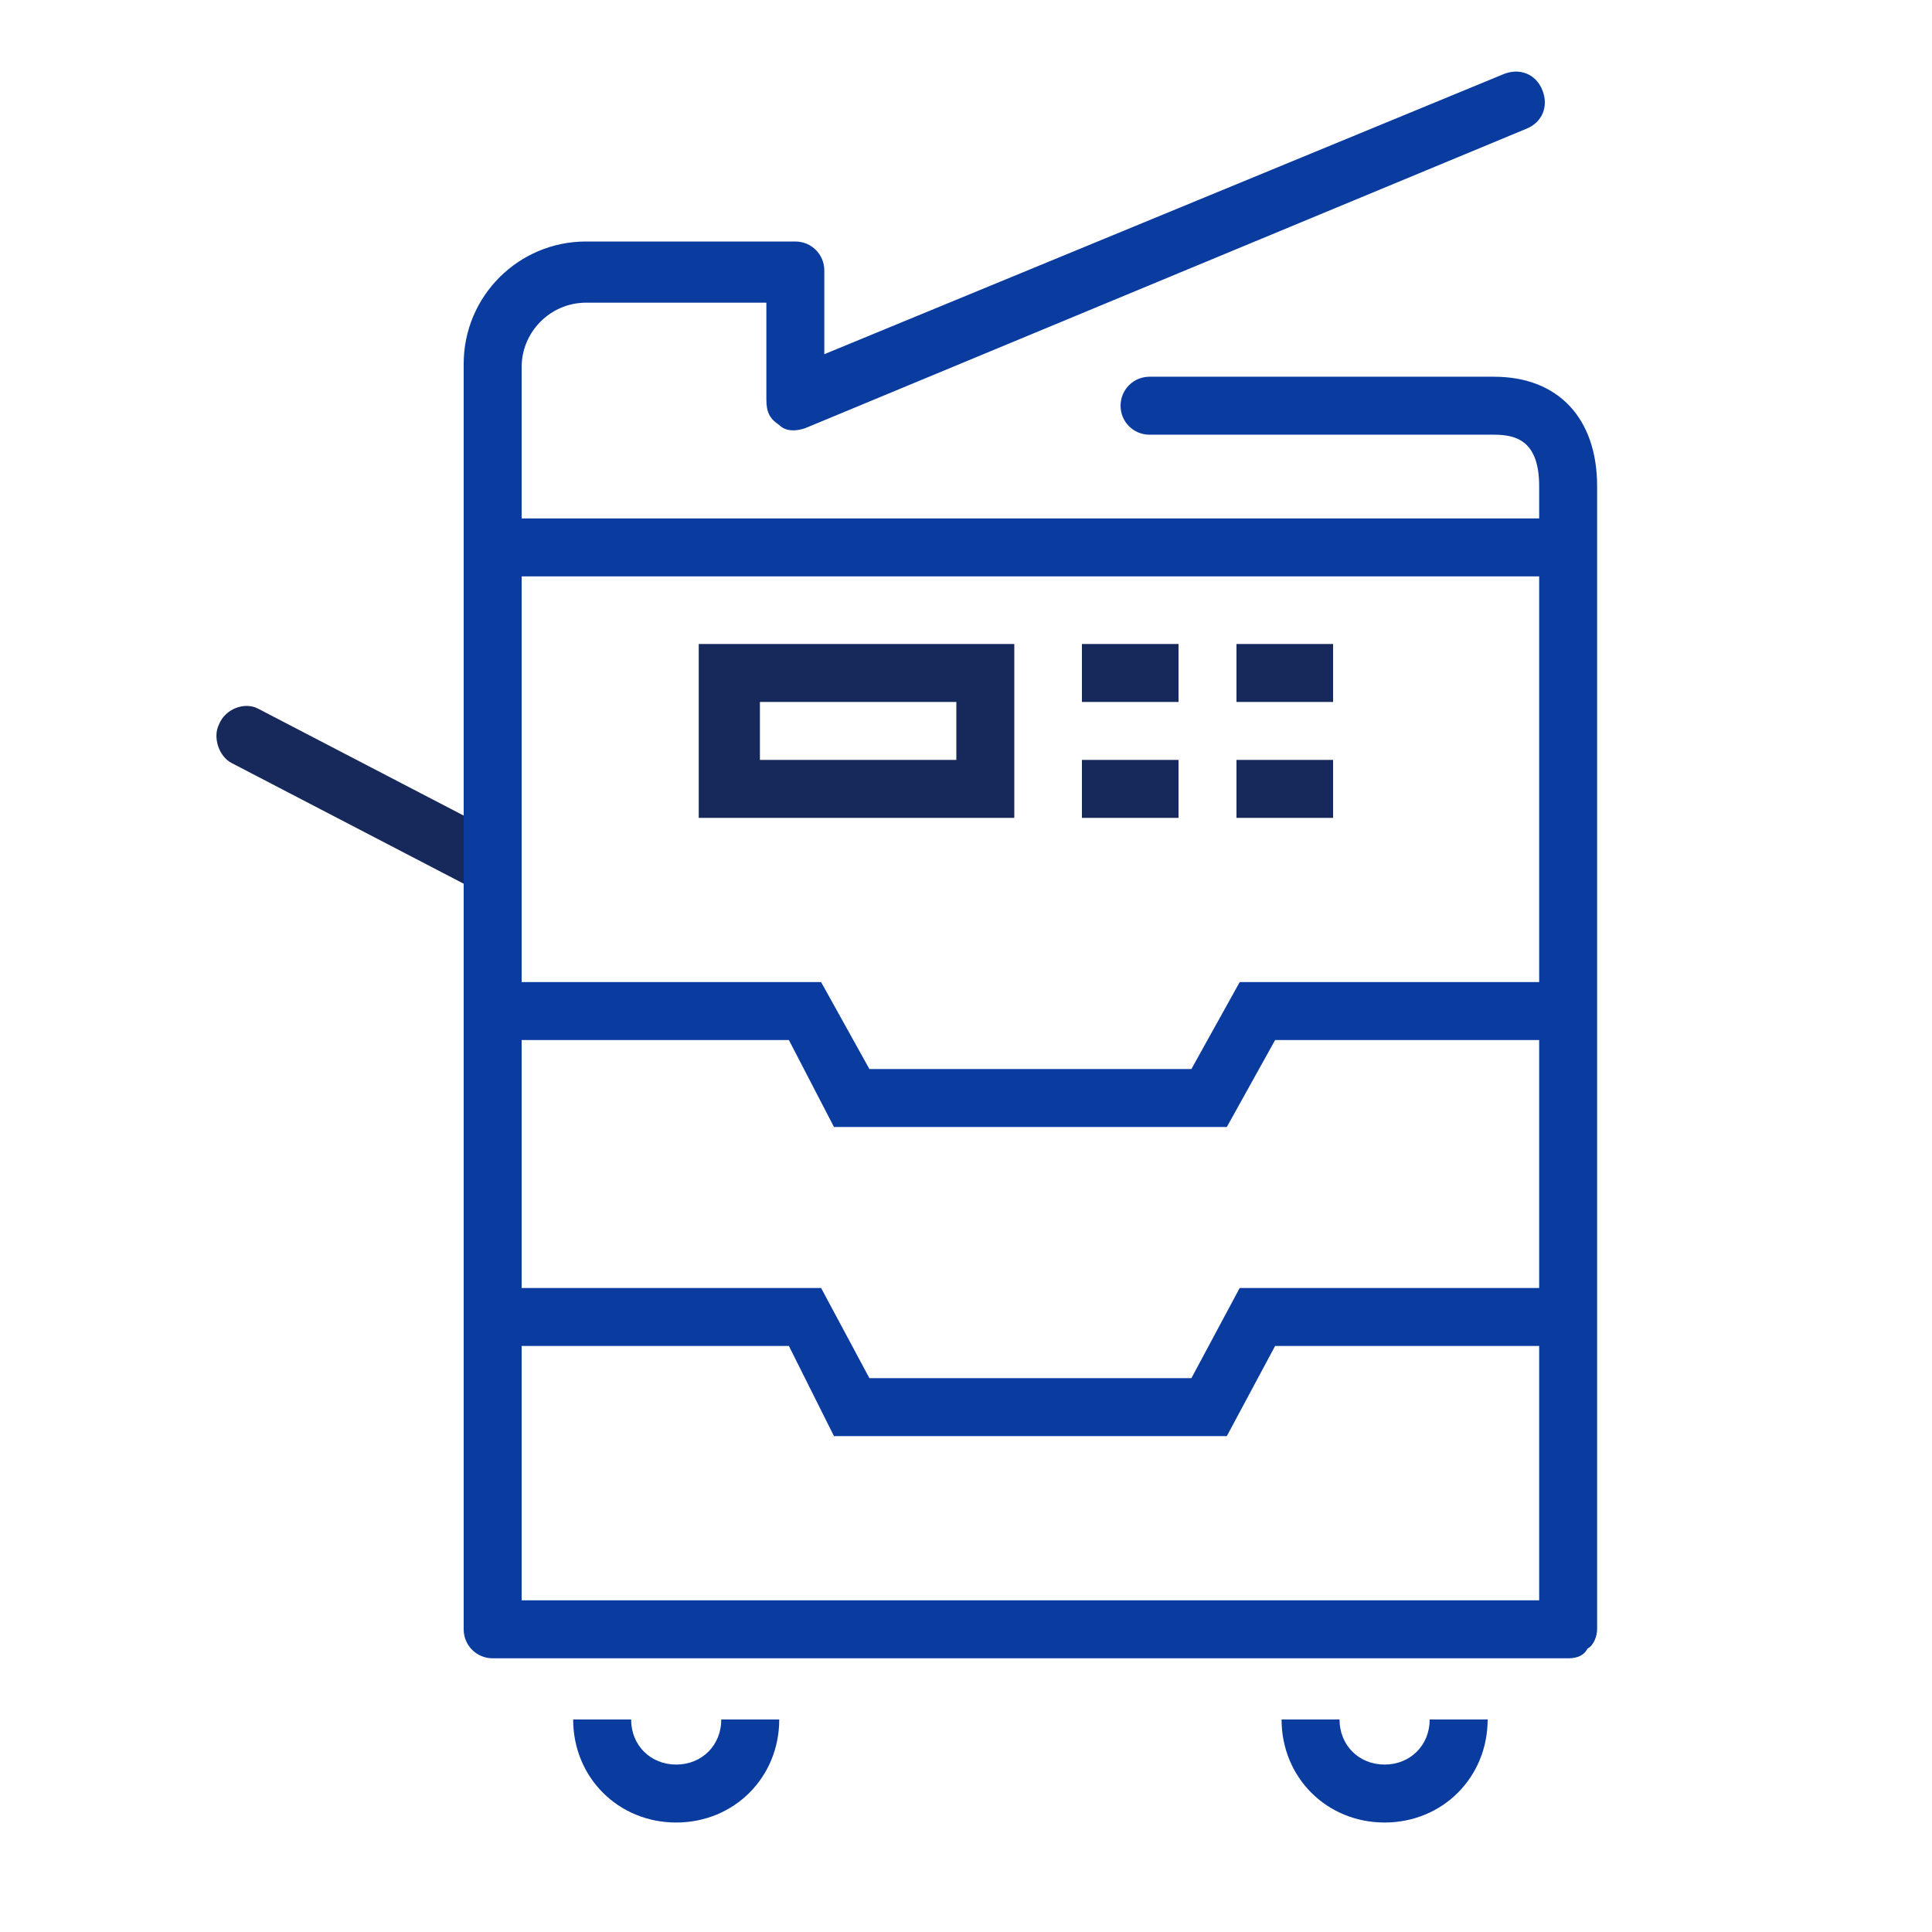 <?xml version="1.0" encoding="utf-8"?>
<!-- Generator: Adobe Illustrator 21.0.2, SVG Export Plug-In . SVG Version: 6.00 Build 0)  -->
<svg version="1.1" xmlns="http://www.w3.org/2000/svg" xmlns:xlink="http://www.w3.org/1999/xlink" x="0px" y="0px"
	 viewBox="0 0 60 60" style="enable-background:new 0 0 60 60;" xml:space="preserve">
<style type="text/css">
	.st0{display:none;}
	.st1{display:inline;}
	.st2{fill:none;}
	.st3{fill:#0A3CA0;}
	.st4{fill:#FFFFFF;}
	.st5{display:inline;fill:#0A3CA0;}
	.st6{fill:#16295A;}
	.st7{fill-rule:evenodd;clip-rule:evenodd;fill:#0A3CA0;}
	.st8{fill-rule:evenodd;clip-rule:evenodd;fill:#16295A;}
</style>
<g id="レイヤー_1" class="st0">
	<g class="st1">
		<path class="st2" d="M27.6,20.2c-2.3,1.4-4.4,3.3-6.6,4.9c-1.5,1.1-2.9,2.2-4.5,3.1c-0.6,0.3-1.2,0.5-1.8,0.4l-5,5c0,0,0,0,0,0
			c1.4-0.9,2.8-1.4,4.2-0.2c1.5,1.2,1.3,2.7,0.3,4.6c0.7-0.5,1.4-0.7,2.1-0.8l18.6-18.6C32.7,18,30.2,18.6,27.6,20.2z"/>
		<path class="st2" d="M12.5,27.2c-0.8-1.2-0.7-2.8,0.5-4c2.2-2.2,4.4-4.3,6.5-6.5C22.3,14,25,11.2,28,8.1c-0.8-0.4-1.7-0.9-2.5-1.3
			L4.3,28.1c1.4,1.9,3.2,3.6,5.1,5.2l4.8-4.8C13.5,28.3,12.9,27.8,12.5,27.2z"/>
		<path class="st2" d="M34.8,51.1c-1.1-1.1-2.2-2.1-3.3-3.2c-0.8-0.7-1-1.5-0.3-2.4c0.8-0.9,1.7-0.7,2.5,0.1
			c1.2,1.1,2.4,2.3,3.6,3.4c0.1,0.1,0.1,0.1,0.2,0.1l3.6-3.6c-0.1-0.1-0.2-0.2-0.3-0.3c-1.1-1-2.1-2-3.2-3c-0.8-0.8-1.3-1.7-0.4-2.7
			c0.9-1,1.8-0.5,2.7,0.3c1.2,1.1,2.3,2.3,3.5,3.4l3.6-3.6c0,0,0-0.1-0.1-0.1c-1.1-1.2-2.4-2.3-3.6-3.4c-0.8-0.8-1.2-1.8-0.2-2.5
			c0.5-0.4,1.8-0.2,2.3,0.2c1.3,0.9,2.4,2.1,3.5,3.2c0.1,0.1,0.2,0.2,0.3,0.2l3.5-3.5c-0.1-0.1-0.2-0.2-0.3-0.4
			c-1.6-1.6-3.3-3.2-4.9-4.7L28.6,47.8c0.6,1.2,0.1,2.5-0.7,3.7c1.2,1.1,2.3,2.3,3.5,3.3c0.1,0.1,0.2,0.2,0.3,0.2l3.6-3.6
			C35.1,51.3,35,51.2,34.8,51.1z"/>
		<path class="st2" d="M20.1,4.1c-0.8-0.3-1.5-0.5-2.3-0.6L1,20.4c0.4,2.8,1.5,5.1,3,7.3L25.1,6.5C23.5,5.6,21.8,4.8,20.1,4.1z"/>
		<path class="st2" d="M40.1,21.4c-1.4-1.3-2.9-2.2-4.4-2.6L17.2,37.2c0.5,0.1,1,0.3,1.5,0.7c1.4,1.2,1.1,2.7,0.5,4.3
			c1.3-0.6,2.5-0.8,3.5-0.2l19-19C41.2,22.4,40.6,21.9,40.1,21.4z"/>
		<path class="st2" d="M42.1,23.3l-19,19c0.1,0.1,0.2,0.2,0.3,0.3c1.2,1.3,1,2.7-0.1,4.4c1.8-1.2,3.3-1.4,4.6,0
			c0.1,0.1,0.2,0.3,0.3,0.4l19.1-19.1C45.6,26.6,43.9,24.9,42.1,23.3z"/>
		<path class="st2" d="M0.8,18.1c0,0.6,0,1.1,0.1,1.7L17.2,3.4C8.6,2.2,0.7,8.8,0.8,18.1z"/>
		<path class="st2" d="M53,37.3c0.8-0.8,0.9-2,0.2-3.1l-3.4,3.4C50.9,38.3,52.1,38.2,53,37.3z"/>
		<path class="st2" d="M47.2,43.2c0.9-0.9,0.9-2.1,0.2-3.2l-3.5,3.5C45,44.2,46.4,44.1,47.2,43.2z"/>
		<path class="st2" d="M35.3,55.1c0.9-0.9,0.9-2.1,0.2-3.2l-3.4,3.4C33.2,56,34.4,56,35.3,55.1z"/>
		<path class="st2" d="M41.2,49.1c0.9-0.9,0.9-2.1,0.2-3.2L38,49.4C39.1,50.1,40.3,50,41.2,49.1z"/>
		<path class="st3" d="M45.5,33.8c-0.6-0.4-1.8-0.5-2.3-0.2c-1,0.7-0.6,1.7,0.2,2.5c1.2,1.1,2.4,2.3,3.6,3.4c0,0,0,0.1,0.1,0.1
			l2.4-2.4c-0.1-0.1-0.2-0.2-0.3-0.2C47.9,36,46.8,34.7,45.5,33.8z"/>
		<path class="st3" d="M40.1,21.4c0.6,0.5,1.1,1.1,1.7,1.6L58.5,6.1c0,0,0-0.1-0.1-0.1c-1.7-1.9-3.6-3.4-5.7-4.4L35.7,18.7
			C37.2,19.2,38.7,20,40.1,21.4z"/>
		<path class="st3" d="M33.8,45.6c-0.8-0.8-1.7-1-2.5-0.1c-0.8,0.8-0.5,1.7,0.3,2.4c1.1,1.1,2.2,2.1,3.3,3.2
			c0.1,0.1,0.2,0.3,0.3,0.4l2.4-2.4c-0.1,0-0.1-0.1-0.2-0.1C36.2,47.9,35,46.7,33.8,45.6z"/>
		<path class="st3" d="M37.3,39.5c-0.9,0.9-0.5,1.9,0.4,2.7c1.1,1,2.2,2,3.2,3c0.1,0.1,0.2,0.2,0.3,0.3l2.3-2.3
			c-1.2-1.1-2.4-2.2-3.5-3.4C39.1,39,38.2,38.6,37.3,39.5z"/>
		<path class="st3" d="M47.4,28.3l15.1-15.1c-0.6-2.3-1.8-4.6-3.6-6.7L42.1,23.3C43.9,24.9,45.6,26.6,47.4,28.3z"/>
		<path class="st3" d="M52.6,33.4c0.1,0.1,0.2,0.2,0.3,0.4l7.1-7.1c2.6-4.3,3.4-8.7,2.5-12.8L47.7,28.7C49.3,30.2,51,31.8,52.6,33.4
			z"/>
		<path class="st3" d="M14.4,38c1-1.9,1.1-3.4-0.3-4.6c-1.4-1.2-2.8-0.8-4.2,0.2c0,0,0,0,0,0L7.4,36c0,0,0.1,0.1,0.1,0.1
			c-1.2,1.6-1.4,3-0.3,4.4c1.2,1.4,2.8,1.2,4.7,0.2c-0.5,0.7-0.7,1.4-0.8,2l5.4-5.4C15.8,37.3,15.1,37.6,14.4,38z"/>
		<path class="st3" d="M6.2,2.4C2.5,4.7,0.1,7.7-1.3,11l9.7-9.7C7.6,1.6,6.9,2,6.2,2.4z"/>
		<path class="st3" d="M53.2,34.2c0.7,1.1,0.7,2.3-0.2,3.1c-0.9,0.9-2.1,0.9-3.2,0.3L47.3,40c0.8,1.1,0.7,2.3-0.2,3.2
			c-0.8,0.9-2.2,1-3.3,0.3l-2.4,2.4c0.7,1.1,0.6,2.4-0.2,3.2c-0.9,0.9-2.1,1-3.2,0.3l-2.5,2.5c0.7,1.1,0.7,2.4-0.2,3.2
			c-0.8,0.8-2.1,0.9-3.2,0.2l-2.3,2.3c0,0,0,0,0,0c2,1.6,4.4,1.9,6.5,0.7c2-1.1,2.9-3,3.1-5.2c3.6-0.4,5.5-2.4,5.9-5.8
			c3.5-0.8,5.2-2.1,5.6-4.7c0.2-1.1,0.7-1.4,1.7-1.7c2.4-0.6,4-2.1,4.2-4.5c0.2-1.5-0.3-3.1-0.6-4.8c0.9-1,1.7-2,2.5-3L53.2,34.2z"
			/>
		<path class="st3" d="M31.4,54.8c-1.2-1.1-2.3-2.2-3.5-3.3c0.8-1.2,1.3-2.4,0.7-3.7l-6.7,6.7c1.2,0.6,2.5,0.2,3.7-0.7
			c0.7,0.7,1.4,1.3,2.1,1.9c0.6,0.5,1.1,1.1,1.7,1.6l2.3-2.3C31.5,55,31.4,54.9,31.4,54.8z"/>
		<path class="st3" d="M28,47c-1.3-1.3-2.8-1.2-4.6,0c1-1.8,1.3-3.2,0.1-4.4c-0.1-0.1-0.2-0.2-0.3-0.3l-6.9,6.9
			c0,0.1,0.1,0.1,0.1,0.2c1.2,1.4,2.8,1.2,4.6,0.3c-1,1.7-1.1,3.2,0.2,4.4c0.1,0.1,0.2,0.2,0.3,0.2l6.9-6.9
			C28.2,47.2,28.1,47.1,28,47z"/>
		<path class="st3" d="M4.3,28.1l-2.4,2.4c0.6,0.7,1.2,1.5,1.9,2.1c1.1,1,2.1,2,3.2,3.1l2.4-2.4C7.5,31.7,5.7,30,4.3,28.1z"/>
		<path class="st3" d="M19.2,42.2c0.6-1.6,0.8-3.1-0.5-4.3c-0.5-0.4-1-0.6-1.5-0.7l-6.1,6.1c0.1,0.6,0.4,1.2,0.9,1.8
			c1.4,1.3,2.9,0.9,4.6-0.2c-1.1,1.5-1.3,2.7-0.7,3.8l6.8-6.8C21.7,41.4,20.5,41.6,19.2,42.2z"/>
		<path class="st3" d="M1,20.4l-2.8,2.8c0.7,2.4,1.9,4.8,3.4,6.8L4,27.7C2.5,25.5,1.4,23.1,1,20.4z"/>
		<path class="st3" d="M28,8.1c-3.1,3.1-5.8,5.8-8.5,8.6c-2.2,2.2-4.4,4.3-6.5,6.5c-1.2,1.2-1.4,2.8-0.5,4c0.4,0.6,1,1.1,1.7,1.3
			L42.6,0C38,0.6,34,2.9,30.8,6.6c-1-0.8-1.9-1.6-2.8-2.2l-2.4,2.4C26.4,7.2,27.2,7.7,28,8.1z"/>
		<path class="st3" d="M16.6,28.2c1.6-0.9,3-2,4.5-3.1c2.2-1.6,4.3-3.4,6.6-4.9c2.6-1.6,5.1-2.2,7.5-1.6L52.2,1.4
			c-1.8-0.8-3.7-1.3-5.8-1.5c-1.1-0.1-2.1-0.1-3.1,0L14.8,28.6C15.4,28.6,16,28.5,16.6,28.2z"/>
		<path class="st3" d="M20.1,4.1c1.7,0.6,3.3,1.5,5,2.4l2.4-2.4c-0.1-0.1-0.3-0.2-0.4-0.3c-2.1-1.4-4.3-2.4-6.5-3.1l-2.8,2.8
			C18.6,3.7,19.4,3.9,20.1,4.1z"/>
		<path class="st3" d="M0.8,18.1C0.7,8.8,8.6,2.2,17.2,3.4l2.9-2.9c-3.5-1-7-1-10.6,0.3L-1.7,12.1c-1.1,3.4-1.2,7-0.3,10.5l2.9-2.9
			C0.9,19.2,0.8,18.7,0.8,18.1z"/>
		<path class="st4" d="M8.4,1.3L-1.3,11c-0.2,0.4-0.3,0.7-0.4,1.1L9.6,0.8C9.2,1,8.8,1.1,8.4,1.3z"/>
		<path class="st4" d="M17.2,3.4L0.9,19.8c0,0.2,0,0.4,0.1,0.6L17.8,3.5C17.6,3.5,17.4,3.5,17.2,3.4z"/>
		<path class="st4" d="M0.9,19.8L-2,22.6c0,0.2,0.1,0.4,0.1,0.6L1,20.4C1,20.2,0.9,20,0.9,19.8z"/>
		<path class="st4" d="M17.8,3.5l2.8-2.8c-0.2-0.1-0.4-0.1-0.5-0.2l-2.9,2.9C17.4,3.5,17.6,3.5,17.8,3.5z"/>
		<path class="st4" d="M25.1,6.5L4,27.7c0.1,0.1,0.2,0.3,0.3,0.4L25.6,6.8C25.4,6.7,25.3,6.6,25.1,6.5z"/>
		<path class="st4" d="M25.6,6.8L28,4.4c-0.1-0.1-0.3-0.2-0.4-0.3l-2.4,2.4C25.3,6.6,25.4,6.7,25.6,6.8z"/>
		<path class="st4" d="M4,27.7L1.6,30c0.1,0.1,0.2,0.3,0.3,0.4l2.4-2.4C4.2,27.9,4.1,27.8,4,27.7z"/>
		<path class="st4" d="M14.2,28.5l-4.8,4.8c0.1,0.1,0.3,0.2,0.4,0.3l5-5C14.6,28.6,14.4,28.5,14.2,28.5z"/>
		<path class="st4" d="M14.8,28.6L43.4-0.1c-0.3,0-0.5,0-0.8,0.1L14.2,28.5C14.4,28.5,14.6,28.6,14.8,28.6z"/>
		<path class="st4" d="M9.4,33.2L7,35.6c0.1,0.1,0.2,0.2,0.4,0.3l2.4-2.4C9.7,33.5,9.6,33.3,9.4,33.2z"/>
		<path class="st4" d="M35.1,18.6L16.5,37.2c0.2,0,0.5,0,0.7,0l18.5-18.5C35.5,18.7,35.3,18.6,35.1,18.6z"/>
		<path class="st4" d="M35.7,18.7L52.7,1.6c-0.2-0.1-0.3-0.1-0.5-0.2L35.1,18.6C35.3,18.6,35.5,18.7,35.7,18.7z"/>
		<path class="st4" d="M16.5,37.2l-5.4,5.4c0,0.2,0,0.5,0,0.7l6.1-6.1C17,37.2,16.7,37.2,16.5,37.2z"/>
		<path class="st4" d="M41.7,22.9l-19,19c0.1,0.1,0.3,0.2,0.4,0.3l19-19C42,23.2,41.9,23,41.7,22.9z"/>
		<path class="st4" d="M22.7,42l-6.8,6.8c0.1,0.1,0.2,0.3,0.3,0.4l6.9-6.9C23,42.1,22.8,42,22.7,42z"/>
		<path class="st4" d="M42.1,23.3L58.8,6.5c-0.1-0.1-0.2-0.3-0.3-0.4L41.7,22.9C41.9,23,42,23.2,42.1,23.3z"/>
		<path class="st4" d="M47.4,28.3L28.3,47.4c0.1,0.1,0.2,0.3,0.3,0.4l19.1-19.1C47.6,28.5,47.5,28.4,47.4,28.3z"/>
		<path class="st4" d="M47.7,28.7l14.8-14.8c0-0.2-0.1-0.4-0.1-0.6L47.4,28.3C47.5,28.4,47.6,28.5,47.7,28.7z"/>
		<path class="st4" d="M28.3,47.4l-6.9,6.9c0.1,0.1,0.3,0.2,0.4,0.3l6.7-6.7C28.5,47.7,28.4,47.5,28.3,47.4z"/>
		<path class="st4" d="M49.4,37.3c0.1,0.1,0.3,0.2,0.4,0.3l3.4-3.4c-0.1-0.1-0.2-0.3-0.3-0.4L49.4,37.3z"/>
		<path class="st4" d="M28,58.6l0.4,0.4l1.3-1.3c-0.1-0.1-0.2-0.2-0.4-0.3L28,58.6z"/>
		<path class="st4" d="M37.6,49.1c0.1,0.1,0.3,0.2,0.4,0.3l3.5-3.5c-0.1-0.1-0.2-0.3-0.3-0.4L37.6,49.1z"/>
		<path class="st4" d="M43.5,43.2C43.5,43.2,43.5,43.2,43.5,43.2c0.2,0.1,0.3,0.2,0.4,0.3l3.5-3.5c-0.1-0.1-0.2-0.3-0.3-0.4
			L43.5,43.2z"/>
		<path class="st4" d="M31.6,55c0.1,0.1,0.3,0.2,0.4,0.3l3.4-3.4c-0.1-0.1-0.2-0.3-0.3-0.4L31.6,55z"/>
		<path class="st4" d="M47,39.6c0.1,0.1,0.2,0.3,0.3,0.4l2.5-2.5c-0.1-0.1-0.3-0.2-0.4-0.3L47,39.6z"/>
		<path class="st4" d="M31.6,55l-2.3,2.3c0.1,0.1,0.2,0.2,0.4,0.3l2.3-2.3C31.9,55.2,31.8,55.1,31.6,55z"/>
		<path class="st4" d="M53.2,34.2l5.5-5.5c0.5-0.7,1-1.4,1.4-2.1l-7.1,7.1C53,33.9,53.1,34,53.2,34.2z"/>
		<path class="st4" d="M43.5,43.2l-2.3,2.3c0.1,0.1,0.2,0.3,0.3,0.4l2.4-2.4C43.7,43.4,43.6,43.3,43.5,43.2
			C43.5,43.2,43.5,43.2,43.5,43.2z"/>
		<path class="st4" d="M35.2,51.5c0.1,0.1,0.2,0.3,0.3,0.4l2.5-2.5c-0.1-0.1-0.3-0.2-0.4-0.3L35.2,51.5z"/>
	</g>
</g>
<g id="レイヤー_2" class="st0">
	<path class="st5" d="M23.9,25.9c-0.1,0-0.2,0-0.3-0.1c-0.4-0.2-0.6-0.7-0.4-1.1c0.4-0.9,0.9-1.7,1.6-2.4c0.7-0.7,1.5-1.2,2.4-1.6
		c0.4-0.2,0.9,0,1.1,0.4c0.2,0.4,0,0.9-0.4,1.1c-0.7,0.3-1.3,0.7-1.9,1.3c-0.5,0.5-1,1.2-1.3,1.9C24.5,25.7,24.2,25.9,23.9,25.9z
		 M31,12.6V8c0-0.5-0.4-0.8-0.8-0.8c-0.5,0-0.8,0.4-0.8,0.8v4.6c0,0.5,0.4,0.8,0.8,0.8C30.6,13.5,31,13.1,31,12.6z M23.1,15.3
		c0.4-0.2,0.5-0.7,0.3-1.1l-2.3-4c-0.2-0.4-0.7-0.5-1.1-0.3c-0.4,0.2-0.5,0.7-0.3,1.1l2.3,4c0.2,0.3,0.4,0.4,0.7,0.4
		C22.8,15.5,23,15.4,23.1,15.3z M17.9,20.5c0.2-0.4,0.1-0.9-0.3-1.1l-4-2.3c-0.4-0.2-0.9-0.1-1.1,0.3c-0.2,0.4-0.1,0.9,0.3,1.1
		l4,2.3c0.1,0.1,0.3,0.1,0.4,0.1C17.5,20.9,17.8,20.8,17.9,20.5z M16,27.6c0-0.5-0.4-0.8-0.8-0.8h-4.6c-0.5,0-0.8,0.4-0.8,0.8
		c0,0.5,0.4,0.8,0.8,0.8h4.6C15.6,28.4,16,28,16,27.6z M38.3,15l2.3-4c0.2-0.4,0.1-0.9-0.3-1.1c-0.4-0.2-0.9-0.1-1.1,0.3l-2.3,4
		c-0.2,0.4-0.1,0.9,0.3,1.1c0.1,0.1,0.3,0.1,0.4,0.1C37.9,15.5,38.2,15.3,38.3,15z M43.5,20.8l4-2.3c0.4-0.2,0.5-0.7,0.3-1.1
		c-0.2-0.4-0.7-0.5-1.1-0.3l-4,2.3c-0.4,0.2-0.5,0.7-0.3,1.1c0.2,0.3,0.4,0.4,0.7,0.4C43.2,20.9,43.4,20.9,43.5,20.8z M50.5,27.6
		c0-0.5-0.4-0.8-0.8-0.8h-4.6c-0.5,0-0.8,0.4-0.8,0.8c0,0.5,0.4,0.8,0.8,0.8h4.6C50.2,28.4,50.5,28,50.5,27.6z M41.5,27.7
		c0,2-0.6,4-1.6,5.9c-0.2,0.4-2.5,4.6-2.9,5.3c-0.7,1.2-0.9,2-0.9,4c0,0,0,5.4,0,5.5c0,0.4-0.1,0.6-0.6,0.8
		c-0.5,0.2-1.8,0.4-3.1,0.6c0,1.2-1,2.1-2.2,2.1S28,50.8,28,49.7c-1.3-0.1-2.6-0.4-3.1-0.6c-0.5-0.2-0.6-0.3-0.6-0.8
		c0-0.1,0-5.5,0-5.5c0-2-0.2-2.7-0.9-4c-0.4-0.7-2.7-4.9-2.9-5.3c-1.1-1.9-1.6-3.9-1.6-5.9c0-6.3,5.1-11.4,11.4-11.4
		C36.4,16.3,41.5,21.4,41.5,27.7z M29.7,46.7c0-0.3-0.2-0.5-0.5-0.5h-2.4c-0.3,0-0.5,0.2-0.5,0.5c0,0.3,0.2,0.5,0.5,0.5h2.4
		C29.5,47.2,29.7,47,29.7,46.7z M30.6,44.3c0-0.3-0.2-0.5-0.5-0.5h-3.3c-0.3,0-0.5,0.2-0.5,0.5s0.2,0.5,0.5,0.5h3.3
		C30.4,44.8,30.6,44.6,30.6,44.3z M39.9,27.7c0-5.4-4.4-9.7-9.7-9.7c-5.4,0-9.7,4.4-9.7,9.7c0,1.7,0.5,3.4,1.4,5.1
		c0.2,0.4,2.5,4.6,2.9,5.2c0.6,1.1,1,1.9,1.1,3.3c0,0.2,0.2,0.4,0.4,0.4H34c0.2,0,0.4-0.2,0.4-0.4c0.1-1.4,0.5-2.3,1.1-3.3
		c0.4-0.7,2.7-4.9,2.9-5.2C39.4,31.1,39.9,29.4,39.9,27.7z"/>
</g>
<g id="レイヤー_3" class="st0">
	<g class="st1">
		<path class="st3" d="M28.2,15.8c-0.9,0-1.6,0.7-1.6,1.6v7.9l-0.7-0.3c-0.1,0-0.2-0.1-0.3-0.1l-0.3-0.1v-11c0-1.2-0.8-2.2-1.9-2.2
			c-1,0-1.9,1-1.9,2.2v10.7h-1.2V12c0-1.2-0.8-2.2-1.9-2.2c-1,0-1.9,1-1.9,2.2v12.6l-0.4,0.1c-0.1,0-0.2,0-0.3,0.1l-0.6,0.2V14.5
			c0-1.2-0.8-2.2-1.9-2.2c-1,0-1.9,1-1.9,2.2v7.6v5c0,0.5,0.1,1.9,0.1,3.1L11,31l-3-3.6c-0.4-0.6-1.1-1-1.8-1
			c-0.5,0-0.9,0.1-1.3,0.4c-0.5,0.3-0.8,0.9-0.9,1.4c-0.1,0.6,0,1.2,0.4,1.7L13,40.6c0.2,0.2,1.2,1.1,1.4,1.3v7.3h13.5v-7.5
			c1.2-1,1.9-2.5,1.9-4.1l0,0c0,0,0.1-3.5,0.1-7v-13C29.9,16.5,29.1,15.8,28.2,15.8z"/>
		<path class="st3" d="M32.1,15.8c0.9,0,1.6,0.7,1.6,1.6v7.9l0.7-0.3c0.1,0,0.2-0.1,0.3-0.1l0.3-0.1v-11c0-1.2,0.8-2.2,1.9-2.2
			c1,0,1.9,1,1.9,2.2v10.7h1.2V12c0-1.2,0.8-2.2,1.9-2.2c1,0,1.9,1,1.9,2.2v12.6l0.4,0.1c0.1,0,0.2,0,0.3,0.1l0.6,0.2V14.5
			c0-1.2,0.8-2.2,1.9-2.2c1,0,1.9,1,1.9,2.2v7.6v5c0,0.5-0.1,1.9-0.1,3.1l0.8,0.8l3-3.6c0.4-0.6,1.1-1,1.8-1c0.5,0,0.9,0.1,1.3,0.4
			c0.5,0.3,0.8,0.9,0.9,1.4c0.1,0.6,0,1.2-0.4,1.7l-8.8,10.6c-0.2,0.2-1.2,1.1-1.4,1.3v7.3H32.4v-7.5c-1.2-1-1.9-2.5-1.9-4.1l0,0
			c0,0-0.1-3.5-0.1-7v-13C30.4,16.5,31.1,15.8,32.1,15.8z"/>
		<path class="st4" d="M22.9,30.3c0,1.2,0.5,2.5,1.5,3.8c1.1,1.4,2.9,2.7,5.2,3.9l0.3,0.2l0.3-0.2c2.3-1.2,4-2.5,5.2-3.9
			c1-1.2,1.5-2.6,1.5-3.8l0,0c0,0,0,0,0-0.1c0-2.1-1.7-3.8-3.9-3.8c-1,0-1.9,0.4-2.6,1c-0.2,0.2-0.4,0.4-0.6,0.6
			c-0.2-0.2-0.3-0.4-0.6-0.6c-0.7-0.6-1.6-1-2.6-1C24.6,26.5,22.9,28.2,22.9,30.3C22.9,30.3,22.9,30.3,22.9,30.3L22.9,30.3z"/>
	</g>
</g>
<g id="レイヤー_4" class="st0">
	<path class="st5" d="M52.6,37.4l-2,5.7C50.1,44.2,49.1,45,48,45c-0.2,0-0.4,0-0.6-0.1l-12.6,4.4c-0.1,1.3-1.2,2.3-2.5,2.3H28
		c-1.4,0-2.5-1.1-2.5-2.5c0-1.4,1.1-2.5,2.5-2.5h4.4c0.7,0,1.3,0.3,1.8,0.8l11.5-4c-0.2-0.6-0.2-1.3,0-1.9l2-5.6
		c0.3-1,1.1-1.6,2-1.8c0.2-1.2,0.3-2.3,0.3-3.5c0-2-0.3-4-0.8-5.9c-0.3,0.1-0.5,0.1-0.8,0.1c-1.1,0-2.2-0.6-2.7-1.6
		c-3.2-5.8-9.1-9.4-15.5-9.4c-6.4,0-12.3,3.6-15.5,9.4c-0.6,1-1.6,1.6-2.7,1.6c-0.3,0-0.5,0-0.8-0.1c-0.5,1.9-0.8,3.8-0.8,5.9
		c0,1.2,0.1,2.3,0.3,3.5c0.9,0.2,1.7,0.9,2,1.8l2,5.6c0.5,1.5-0.2,3-1.5,3.5c-0.3,0.1-0.5,0.1-0.8,0.1c-1.1,0-2.2-0.7-2.6-1.9
		l-2-5.7c-0.4-1.1-0.1-2.4,0.8-3.1c-0.2-1.3-0.4-2.7-0.4-4c0-2.5,0.4-5,1.1-7.2C8.8,22.2,8.7,21,9.2,20c4.2-7.8,12.3-12.6,20.9-12.6
		S46.8,12.2,51.1,20c0.5,1,0.5,2.2-0.1,3.1c0.7,2.3,1.1,4.7,1.1,7.2c0,1.3-0.1,2.7-0.4,4C52.6,35.1,53,36.3,52.6,37.4z M17.7,34
		c0-0.4,0-0.8,0.1-1.2c2-0.6,4-1.6,5.9-3c0,0,0,0,0,0c2.1-1.6,4.9-1.6,6.9,0c1.2,1,2.5,1.8,4,2.5c0.4,0.2,0.8,0.3,1.2,0.5
		c-0.5,0.4-0.8,1-0.8,1.7c0,1.2,1,2.2,2.2,2.2c1.2,0,2.2-1,2.2-2.2c0-0.3-0.1-0.5-0.1-0.7c1.2,0.2,2.4,0.3,3.6,0.2c0,0,0,0,0,0
		c0,3.8-1.7,7.3-4.4,9.6l5-1.7c0-0.4,0.1-0.8,0.3-1.2l2-5.6c0.4-1.1,1.1-2,2.1-2.6c0-0.1,0-0.1,0-0.2c-0.2-2.2-0.8-4.2-1.8-6
		c-0.9-0.5-1.7-1.2-2.2-2.1c-1-1.8-2.3-3.3-3.7-4.6c-2.8-1.9-6.2-3-9.8-3c0,0-0.1,0-0.1,0c-1.6,0-3.2,0.2-4.6,0.7
		c-2.3,0.6-4.3,1.7-6.1,3.1c-1.1,1.1-2.1,2.4-2.9,3.8c-0.4,0.8-1.1,1.5-1.9,2c-1,2-1.7,4.2-1.9,6.6c0.9,0.6,1.5,1.4,1.9,2.5l2,5.6
		c0.5,1.4,0.3,2.9-0.3,4.1c1.8,2.4,4.3,4.3,7.1,5.5c-0.1-0.4-0.2-0.8-0.2-1.2c0-1.5,0.7-2.8,1.8-3.6C20.8,43.4,17.7,39,17.7,34z
		 M21.2,34.5c0,1.2,1,2.2,2.2,2.2c1.2,0,2.2-1,2.2-2.2c0-1.2-1-2.2-2.2-2.2C22.2,32.3,21.2,33.3,21.2,34.5z M30.5,43.8
		c1.8,0,3.6-0.8,5.2-2.3c0.5-0.5,0.5-1.2,0.1-1.7c-0.5-0.5-1.2-0.5-1.7-0.1c-3.7,3.4-6.7,0.4-7,0.1c-0.5-0.5-1.2-0.5-1.7-0.1
		c-0.5,0.5-0.5,1.2-0.1,1.7c0.1,0.1,2.1,2.2,5,2.3C30.3,43.8,30.4,43.8,30.5,43.8z"/>
</g>
<g id="レイヤー_5" class="st0">
	<g class="st1">
		<path class="st6" d="M58.7,35c0.1,1.4-0.3,2.6-1.1,3.6c-0.8,1-2,1.6-3.4,1.8c-1.4,0.2-2.7-0.4-3.6-1.2l-5.9-5
			c-1.6,0.9-3.3,1.4-5.1,1.5c-0.4,0-0.8,0.1-1.2,0.1c-3.1,0-6.1-1.1-8.5-3.2c-2.7-2.3-4.4-5.6-4.7-9.2c0-0.4-0.1-0.8-0.1-1.2
			c0-6.9,5.3-12.8,12.1-13.4c0.4,0,0.8,0,1.2,0c3.1,0,6.1,1.1,8.5,3.2c2.7,2.3,4.4,5.6,4.7,9.2c0,0.4,0,0.8,0,1.2
			c0,1.4-0.2,2.9-0.7,4.3l5.8,5C58.1,32.4,58.7,33.6,58.7,35z M47.3,22.3c0-0.3,0-0.5,0-0.8c-0.4-4.9-4.7-8.6-9.5-8.1
			c-4.5,0.4-8,4.3-8,8.9c0,0.3,0,0.5,0,0.8c0.4,4.9,4.7,8.6,9.5,8.1C43.8,30.8,47.3,26.9,47.3,22.3z"/>
		<path class="st3" d="M22.5,22.1L5.1,14.6l19.2-7.1L29,9.2C25.1,12.2,22.5,16.9,22.5,22.1z M3.5,42.7l19,8.8V25.7l-19-8.2V42.7z
			 M44.3,37.5c-1.4,0.6-2.9,0.9-4.4,1c-0.5,0-0.9,0.1-1.4,0.1c-3.8,0-7.4-1.4-10.3-3.8c-0.8-0.7-1.6-1.5-2.2-2.3v19l19-8.2V38
			L44.3,37.5z"/>
		<path class="st6" d="M44,22.8c-0.5,0-1-0.4-1-1c-0.1-1.2-0.7-2.3-1.6-3.1c-0.9-0.8-2-1.1-3.2-1c-0.6,0-1.1-0.4-1.1-0.9
			c-0.1-0.6,0.4-1.1,0.9-1.1c1.7-0.2,3.4,0.4,4.7,1.5c1.4,1.1,2.2,2.7,2.3,4.5C45.1,22.3,44.7,22.8,44,22.8
			C44.1,22.8,44,22.8,44,22.8z"/>
	</g>
</g>
<g id="レイヤー_6">
	<g>
		<path class="st6" d="M15.1,27.7c-0.1,0-0.3,0-0.4-0.1l-7.5-3.9c-0.4-0.2-0.6-0.8-0.4-1.2C7,22,7.6,21.8,8,22l7.5,3.9
			c0.4,0.2,0.6,0.8,0.4,1.2C15.7,27.5,15.4,27.7,15.1,27.7z"/>
		<path class="st3" d="M48.7,51.5H15.3c-0.5,0-0.9-0.4-0.9-0.9l0-39.3c0-2.1,1.7-3.8,3.8-3.8h6.5c0.5,0,0.9,0.4,0.9,0.9v2.6
			l21.1-8.7c0.5-0.2,1,0,1.2,0.5c0.2,0.5,0,1-0.5,1.2L25,13.3c-0.3,0.1-0.6,0.1-0.8-0.1c-0.3-0.2-0.4-0.4-0.4-0.8V9.4h-5.6
			c-1.1,0-2,0.9-2,2l0,38.3h31.6l0-34.6c0-1.4-0.7-1.6-1.4-1.6l-10.7,0c-0.5,0-0.9-0.4-0.9-0.9c0-0.5,0.4-0.9,0.9-0.9l10.7,0
			c2,0,3.2,1.3,3.2,3.4l0,35.5c0,0.2-0.1,0.5-0.3,0.6C49.2,51.4,49,51.5,48.7,51.5z"/>
		<polygon class="st3" points="38.1,35 25.9,35 24.5,32.3 15.4,32.3 15.4,30.5 25.5,30.5 27,33.2 37,33.2 38.5,30.5 48.6,30.5 
			48.6,32.3 39.6,32.3 		"/>
		<polygon class="st3" points="38.1,44.6 25.9,44.6 24.5,41.8 15.4,41.8 15.4,40 25.5,40 27,42.8 37,42.8 38.5,40 48.6,40 
			48.6,41.8 39.6,41.8 		"/>
		<rect x="15.5" y="16.1" class="st3" width="33" height="1.8"/>
		<g>
			<path class="st6" d="M31.5,25.4h-9.8V20h9.8V25.4z M23.6,23.6h6.1v-1.8h-6.1V23.6z"/>
			<g>
				<rect x="33.6" y="20" class="st6" width="3" height="1.8"/>
				<rect x="38.4" y="20" class="st6" width="3" height="1.8"/>
				<rect x="33.6" y="23.6" class="st6" width="3" height="1.8"/>
				<rect x="38.4" y="23.6" class="st6" width="3" height="1.8"/>
			</g>
		</g>
		<g>
			<path class="st3" d="M21,56.6c-1.8,0-3.2-1.4-3.2-3.2h1.8c0,0.8,0.6,1.4,1.4,1.4c0.8,0,1.4-0.6,1.4-1.4h1.8
				C24.2,55.2,22.8,56.6,21,56.6z"/>
			<path class="st3" d="M43,56.6c-1.8,0-3.2-1.4-3.2-3.2h1.8c0,0.8,0.6,1.4,1.4,1.4c0.8,0,1.4-0.6,1.4-1.4h1.8
				C46.2,55.2,44.8,56.6,43,56.6z"/>
		</g>
	</g>
</g>
<g id="レイヤー_7" class="st0">
	<g class="st1">
		<g>
			<g>
				<path class="st3" d="M54.8,42.2c-1.8,0-3.4-1.4-3.5-3.3l-0.4-7.5c-0.1-0.9,0.3-1.8,0.9-2.5s1.5-1.1,2.4-1.2l2.7-0.2
					c1.9-0.1,3.6,1.4,3.7,3.3l0.4,7.5c0.1,0.9-0.3,1.8-0.9,2.5c-0.6,0.7-1.5,1.1-2.4,1.2L55,42.2C55,42.2,54.9,42.2,54.8,42.2z
					 M57.1,28.8c0,0-0.1,0-0.1,0L54.3,29c-0.6,0-1.1,0.3-1.5,0.7c-0.4,0.4-0.6,1-0.6,1.6l0.4,7.5c0.1,1.2,1.1,2.1,2.3,2.1l2.7-0.2
					c0.6,0,1.1-0.3,1.5-0.7c0.4-0.4,0.6-1,0.6-1.6v0l-0.4-7.5C59.2,29.7,58.3,28.8,57.1,28.8z"/>
				<path class="st3" d="M51.7,33.6l-0.5-1.2c2.2-1,6.4-1.2,8.8-0.4l-0.4,1.2C57.5,32.6,53.7,32.7,51.7,33.6z"/>
				<path class="st3" d="M55.2,32.2c0-0.3,0-0.5,0-0.8c-0.1-1-0.1-2.1-0.3-3.1l1.3-0.2c0.2,1.1,0.2,2.2,0.3,3.3c0,0.3,0,0.5,0,0.8
					L55.2,32.2z"/>
				<path class="st3" d="M49.8,50.5c-1.5,0-3.3-0.4-5.1-0.7c-0.3-0.1-0.6-0.1-0.8-0.2c-0.7-0.1-1.4-0.2-2.1-0.4
					c-1.3-0.2-2.5-0.5-3.8-0.5c-0.5,0-1,0-1.5,0c-0.8,0-1.6,0-2.4-0.1l0.2-1.3c0.7,0.1,1.5,0.1,2.3,0.1c0.5,0,1.1,0,1.6,0
					c1.4,0.1,2.7,0.3,4,0.6c0.7,0.1,1.4,0.3,2.1,0.4l0,0c0.2,0,0.5,0.1,0.8,0.2c1.5,0.3,5.6,1.2,6.5,0.3c0.2-0.2,0.3-0.4,0.3-0.5
					c-0.6,0.1-1.3,0.2-2.1,0.1c-1.3-0.1-3.2-1-3.2-2.1c0-0.7,0.7-1.1,2-1.1c0.9,0,2.8,0.6,3.8,1.6c0.8-0.2,1.4-0.6,2-1.1
					c1-1,1.6-2.4,1.6-4.2l1.3,0c0,2.1-0.7,3.9-2,5.1c-0.6,0.6-1.3,1-2.1,1.3c0.1,0.4,0.1,1.1-0.6,1.7C51.8,50.3,50.9,50.5,49.8,50.5
					z M48,46.7c0.4,0.3,1.1,0.6,1.7,0.6c0.3,0,0.5,0,0.8,0c-0.7-0.4-1.6-0.6-2-0.6l0,0C48.3,46.6,48.1,46.6,48,46.7z"/>
			</g>
			<g>
				<path class="st2" d="M27.3,39.1l-6.2,0c0,0,0,0,0,0l0,5.9l6.3,0L27.3,39.1C27.4,39.1,27.4,39.1,27.3,39.1z"/>
				<path class="st3" d="M48.7,35.2L48.7,35.2l0-23.3c0-0.9-0.3-1.8-0.9-2.4c-0.6-0.6-1.4-1.1-2.4-1.1c0,0,0,0,0,0L2.6,8.5
					c-1,0-1.8,0.4-2.4,1.1c-0.6,0.6-0.9,1.5-0.9,2.4c0,0,0,0,0,0l0,23.3c0,0.9,0.3,1.8,0.9,2.4c0.6,0.6,1.4,1.1,2.4,1.1c0,0,0,0,0,0
					c0,0,0,0,0,0l15.4,0c0,0.1,0,0.3,0,0.4l0,5.9l-4.2,0l0,3.4l20.5,0l0-3.4l-3.7,0l0-5.9c0-0.1,0-0.3,0-0.4l14.9,0
					c1,0,1.8-0.4,2.4-1.1C48.4,37,48.7,36.2,48.7,35.2L48.7,35.2z M21.1,45l0-5.9c0,0,0,0,0,0l6.2,0c0,0,0,0,0,0l0,5.9L21.1,45z
					 M46.1,35.6v0.6H1.7V11h44.4V35.6z"/>
			</g>
		</g>
		<path class="st6" d="M34.7,34H12.5c-2.9,0-5.2-2.3-5.2-5.2v-0.5c0-2.6,1.9-4.8,4.5-5.2c0.6-2.7,2.8-4.7,5.5-5
			c0.9-2.9,3.7-4.9,6.8-4.9c2.3,0,4.4,1.1,5.7,2.9c0.3,0,0.6-0.1,0.9-0.1c4,0,7.3,3.3,7.3,7.3c0,0.3,0,0.6,0,0.8
			c1.3,1,2.2,2.5,2.2,4.2v0.5C39.9,31.7,37.6,34,34.7,34z M12.5,24.9c-1.9,0-3.4,1.5-3.4,3.4v0.5c0,1.9,1.5,3.4,3.4,3.4h22.2
			c1.9,0,3.4-1.5,3.4-3.4v-0.5c0-1.2-0.7-2.4-1.8-3L35.8,25l0.1-0.7C36,24,36,23.6,36,23.3c0-3-2.4-5.4-5.4-5.4
			c-0.4,0-0.7,0-1.1,0.1l-0.6,0.1l-0.3-0.5c-1-1.6-2.7-2.5-4.5-2.5c-2.5,0-4.7,1.8-5.2,4.2l-0.2,0.7l-0.7,0c-2.4,0-4.3,1.9-4.6,4.2
			l-0.1,0.8H12.5z"/>
	</g>
</g>
<g id="レイヤー_8" class="st0">
	<g class="st1">
		<path class="st7" d="M47.6,9.9c2.5,0,4.5,1.8,4.5,4c0,1.5-0.9,2.8-2.3,3.5c-0.7,0.3-1.4,0.5-2.3,0.5c-2.5,0-4.5-1.8-4.5-4
			c0-1.5,0.9-2.8,2.3-3.5C46,10.1,46.8,9.9,47.6,9.9L47.6,9.9z M42,45.8c0,1.2,1.1,2.2,2.4,2.2h0c1,0,2-0.6,2.3-1.4
			c0.1-0.2,0.2-0.5,0.2-0.8V33.1h1.4v12.7c0,1.2,1.1,2.2,2.4,2.2l0,0c0.9,0,1.7-0.4,2.1-1.1c0.2-0.3,0.4-0.7,0.4-1.1L53,37.3
			l-0.1-12.2l1.3,6.3l0.4,0.8c0.4,0.9,1.5,1.3,2.5,1l0,0c1-0.3,1.5-1.3,1.1-2.2l-2.9-10.2c-0.3-0.8-1.6-1.9-2.5-1.8
			c-5.5-0.6-6.7-0.4-10.5,0c-0.1,0-0.1,0-0.2,0l3.5,12.6c0.4,1,0.3,2-0.1,2.9c-0.5,0.9-1.3,1.6-2.4,2c0,0-0.1,0-0.1,0l0,0
			c-0.3,0.1-0.6,0.2-0.9,0.2l0,1L42,45.8L42,45.8z"/>
		<path class="st7" d="M12.5,9.9c2.5,0,4.5,1.8,4.5,4c0,1.5-0.9,2.8-2.3,3.5c-0.7,0.3-1.4,0.5-2.3,0.5c-2.5,0-4.5-1.8-4.5-4
			c0-1.5,0.9-2.8,2.3-3.5C10.9,10.1,11.6,9.9,12.5,9.9L12.5,9.9z M6.9,45.8C6.8,47,8,48,9.3,48h0c1,0,2-0.6,2.3-1.4
			c0.1-0.2,0.2-0.5,0.2-0.8V33.1h1.4v12.7c0,1.2,1.1,2.2,2.4,2.2l0,0c0.9,0,1.7-0.4,2.1-1.1c0.2-0.3,0.4-0.7,0.4-1.1l-0.1-8.5l0-0.6
			c-0.2,0-0.4-0.1-0.6-0.2c-1.1-0.4-2-1.1-2.5-2.1c-0.4-0.9-0.5-1.9-0.1-2.9l3.2-12.5c0,0-0.1,0-0.1,0c-5.5-0.6-6.7-0.4-10.5,0
			c-0.9-0.1-2.2,1-2.5,1.8L2.1,31c-0.4,0.9,0.1,1.9,1.1,2.2l0,0c1,0.3,2.2-0.1,2.5-1l0.4-0.8l1-6.3L7,37.8L6.9,45.8L6.9,45.8z"/>
		<path class="st8" d="M30,4.6c3.3,0,5.9,2.3,5.9,5.2c0,1.9-1.2,3.6-3,4.5C32,14.7,31,15,29.9,15c-3.3,0-5.9-2.3-5.9-5.2
			c0-1.9,1.2-3.6,3-4.5C27.9,4.8,28.9,4.6,30,4.6L30,4.6z M22.7,51.5c0,1.5,1.4,2.8,3.2,2.8h0c1.4,0,2.6-0.8,3-1.9
			c0.1-0.3,0.2-0.6,0.2-1V34.9h1.8v16.6c0,1.5,1.4,2.8,3.2,2.8l0,0c1.2,0,2.2-0.6,2.7-1.4c0.3-0.4,0.5-0.9,0.5-1.5l-0.2-11.1
			l-0.2-16l1.7,8.2l0.5,1.1c0.5,1.2,2,1.8,3.3,1.3l0,0c1.3-0.4,2-1.8,1.5-2.9l-3.7-13.3c-0.4-1-2.1-2.5-3.3-2.3
			c-1.3-0.1-3.7-0.1-4.9-0.1c-0.3,0-0.5,0-0.6-0.1l-0.4,0.9l-0.4,0.5h0l1,9.9l-1.6,1.4l-1.6-1.4l1-9.9h0L29,17.3l-0.4-0.9l0,0l0,0
			c-0.6,0-3.9,0-5.5,0.1c-1.2-0.2-2.9,1.3-3.3,2.3l-3.4,13.3c-0.5,1.2,0.2,2.5,1.5,2.9l0,0c1.3,0.4,2.8-0.2,3.3-1.3l0.5-1.1l1.3-8.2
			L22.8,41L22.7,51.5L22.7,51.5z"/>
	</g>
</g>
<g id="レイヤー_9" class="st0">
	<g class="st1">
		<circle class="st3" cx="30.6" cy="29" r="23.6"/>
		<rect x="13.7" y="13" class="st6" width="1.7" height="24.4"/>
		<rect x="9.5" y="53.5" class="st6" width="38.7" height="1.7"/>
		<rect x="6.1" y="53.5" class="st6" width="1.7" height="1.7"/>
		<rect x="49.9" y="53.5" class="st6" width="1.7" height="1.7"/>
		<path class="st4" d="M36.5,18.1v6.7L33.2,28c-0.6,0.7-1.5,1.1-2.4,1.1h-1.9h-2.5c-2.6,0-5.9,2.4-5.9,5.9v5.9h14.3v-6.7l4.7-4.7
			c0.8-0.8,1.2-1.9,1.2-3v-4.2C40.7,20,38.8,18.1,36.5,18.1z"/>
		<path class="st6" d="M35.6,40.8h-1.7v-7.1l4.9-4.9c0.6-0.6,1-1.5,1-2.4v-4.2c0-1.6-1.1-2.9-2.5-3.3v6.1l-3.5,3.4
			c-0.8,0.8-1.9,1.3-3,1.3h-4.4c-2.1,0-5.1,2-5.1,5.1v5.9h-1.7v-5.9c0-3.9,3.6-6.7,6.7-6.7h4.4c0.7,0,1.3-0.3,1.8-0.8l3-2.9v-7.2
			h0.8c2.8,0,5.1,2.3,5.1,5.1v4.2c0,1.3-0.5,2.6-1.5,3.6l-4.4,4.4V40.8z"/>
		<g>
			<path class="st4" d="M28.9,26.5c1.9,0,3.4-1.6,3.4-3.5v-1.4c0-1.9-1.5-3.5-3.4-3.5c-1.9,0-3.4,1.6-3.4,3.5V23
				C25.5,24.9,27,26.5,28.9,26.5z"/>
			<path class="st6" d="M28.9,27.3c-2.3,0-4.2-2-4.2-4.4v-1.4c0-2.4,1.9-4.4,4.2-4.4s4.2,2,4.2,4.4V23
				C33.1,25.4,31.2,27.3,28.9,27.3z M28.9,18.9c-1.4,0-2.5,1.2-2.5,2.7V23c0,1.5,1.1,2.7,2.5,2.7c1.4,0,2.5-1.2,2.5-2.7v-1.4
				C31.4,20.1,30.3,18.9,28.9,18.9z"/>
		</g>
		<rect x="24.7" y="34.9" class="st6" width="1.7" height="5.9"/>
		<rect x="11.2" y="39.1" class="st6" width="33.7" height="1.7"/>
		<g>
			<path class="st4" d="M36.5,9.7c0,3.5,5.3,6.7,8,1.4c0.3-0.6,0.4-1.2,0.4-1.9V4.6H11.2v4.6c0,0.7,0.1,1.3,0.4,1.9
				c2.7,5.2,8,2.1,8-1.5c0,2.2,2,4.2,4.2,4.2c2.2,0,4.2-2,4.2-4.2c0,2.2,2,4.2,4.2,4.2C34.4,13.9,36.5,11.9,36.5,9.7z"/>
			<path class="st6" d="M15.4,14.7c-1.8,0-3.5-1.1-4.5-3.2c-0.3-0.7-0.5-1.5-0.5-2.3V3.8h35.4v5.5c0,0.8-0.2,1.6-0.5,2.3
				c-1.3,2.5-3.4,3.6-5.6,3.1c-1.3-0.3-2.4-1.2-3.1-2.3c-0.9,1.4-2.5,2.4-4.2,2.4c-1.7,0-3.3-1-4.2-2.4c-0.9,1.4-2.5,2.4-4.2,2.4
				c-1.7,0-3.3-1-4.2-2.4c-0.7,1.1-1.9,1.9-3.1,2.3C16.1,14.7,15.8,14.7,15.4,14.7z M12,5.5v3.8c0,0.5,0.1,1.1,0.3,1.5
				c0.9,1.8,2.2,2.6,3.7,2.2c1.5-0.4,2.7-1.8,2.7-3.3h1.7c0,1.7,1.6,3.4,3.4,3.4s3.4-1.6,3.4-3.4h1.7c0,1.7,1.6,3.4,3.4,3.4
				c1.7,0,3.4-1.6,3.4-3.4h1.7c0,1.5,1.2,2.9,2.7,3.3c1.5,0.4,2.8-0.4,3.7-2.2c0.2-0.4,0.3-1,0.3-1.5V5.5H12z"/>
		</g>
		<rect x="18.8" y="8" class="st6" width="1.7" height="1.7"/>
		<rect x="27.2" y="8" class="st6" width="1.7" height="1.7"/>
		<rect x="35.6" y="8" class="st6" width="1.7" height="1.7"/>
		<g>
			<rect x="14.6" y="40" class="st4" width="26.9" height="14.3"/>
			<path class="st6" d="M42.4,55.1H13.7v-16h28.6V55.1z M15.4,53.5h25.3V40.8H15.4V53.5z"/>
		</g>
		<g>
			<rect x="18.8" y="44.2" class="st4" width="18.5" height="5.9"/>
			<path class="st6" d="M38.1,50.9H17.9v-7.6h20.2V50.9z M19.6,49.3h16.8V45H19.6V49.3z"/>
		</g>
	</g>
</g>
<g id="レイヤー_10" class="st0">
	<g class="st1">
		<path class="st6" d="M49.6,17c-2.6,3.1-6.2,3.9-8.8,4.2c-1.3,0.1-2.6,0.2-3.8,0.2c-1.2,0-2.5,0.1-3.8,0.2
			c-2.7,0.3-5.3,0.8-8.6,4.1c-0.1,0.1-0.2,0.1-0.3,0.1c-0.1,0-0.2-0.1-0.2-0.3l0-18.8c0-0.1,0.1-0.2,0.2-0.3
			c0.7-0.2,1.4-0.3,2.1-0.3c2.6,0,4.9,1.3,6.9,2.6c1.3,0.8,2.6,1.7,3.8,2.6c1.2,0.9,2.5,1.8,3.8,2.6c2,1.2,3.5,2.5,6,2.5
			c0.6,0,1.3-0.1,1.9-0.3c0.4-0.1,0.8-0.3,1.1,0C50.1,16.4,49.9,16.7,49.6,17z"/>
		<path class="st3" d="M18.9,4.5c-1.1,0-1.9,0.9-1.9,1.9l0.3,41.2c0,1.1,0.9,1.9,2,1.9c1.1,0,1.9-0.9,1.9-1.9L20.8,6.5
			C20.8,5.4,20,4.5,18.9,4.5z"/>
		<path class="st3" d="M22.7,45.5l0,2.2c0,1.9-1.5,3.4-3.4,3.4c-1.9,0-3.4-1.5-3.4-3.4l0-2.2c-3.2,0.7-5.5,2.3-5.5,4.3
			c0,2.5,4,4.6,9,4.6c5,0,9-2.1,9-4.6C28.4,47.8,26,46.2,22.7,45.5z"/>
	</g>
</g>
<g id="レイヤー_11" class="st0">
	<g class="st1">
		<path class="st3" d="M36,45.9c0-3.2,1.2-6.3,3.4-8.6c2-2,4.6-3.3,7.4-3.6l0-28.8c0-1-0.8-1.7-1.7-1.7H26.3c-1,0-1.7,0.8-1.7,1.7
			v16.9H8c-1,0-1.7,0.8-1.7,1.7v20.9h-4v3.3h33.9C36.1,47.2,36,46.6,36,45.9z M37.6,7.3h5.2v5.3h-5.2V7.3z M37.6,16.8h5.2v5.3h-5.2
			V16.8z M37.6,26h5.2v5.3h-5.2V26z M19.3,26.3h5.2v5.3h-5.2V26.3z M15.7,44.5h-5.2v-8.9h5.2V44.5z M15.7,31.7h-5.2v-5.3h5.2V31.7z
			 M24.9,44.5h-5.6v-9.3h5.6V44.5z M34,40.4h-6.2v-5.3H34V40.4z M34,31.4h-5.2V26H34V31.4z M34,22.2h-5.2v-5.3H34V22.2z M34,12.6
			h-5.2V7.3H34V12.6z"/>
		<path class="st6" d="M48,35.9c-5.5,0.1-9.8,4.6-9.8,10c0.1,5.5,4.6,9.8,10,9.8c5.5-0.1,9.8-4.6,9.8-10
			C57.9,40.2,53.4,35.8,48,35.9z M49,39.5c1.1,0,1.5,0.6,1.5,1.4c0,0.9-0.8,1.8-2.1,1.8c-1.1,0-1.6-0.5-1.6-1.4
			C46.9,40.5,47.5,39.5,49,39.5z M46.4,51.3c-0.7,0-1.2-0.4-0.7-2.1l0.8-3.1c0.1-0.5,0.2-0.7,0-0.7c-0.2,0-1.1,0.3-1.6,0.7l-0.3-0.5
			c1.7-1.3,3.6-2.1,4.5-2.1c0.7,0,0.8,0.8,0.5,1.9l-0.9,3.2c-0.2,0.6-0.1,0.8,0.1,0.8c0.2,0,0.9-0.2,1.6-0.7l0.4,0.5
			C48.9,50.8,47.1,51.3,46.4,51.3z"/>
	</g>
</g>
</svg>
